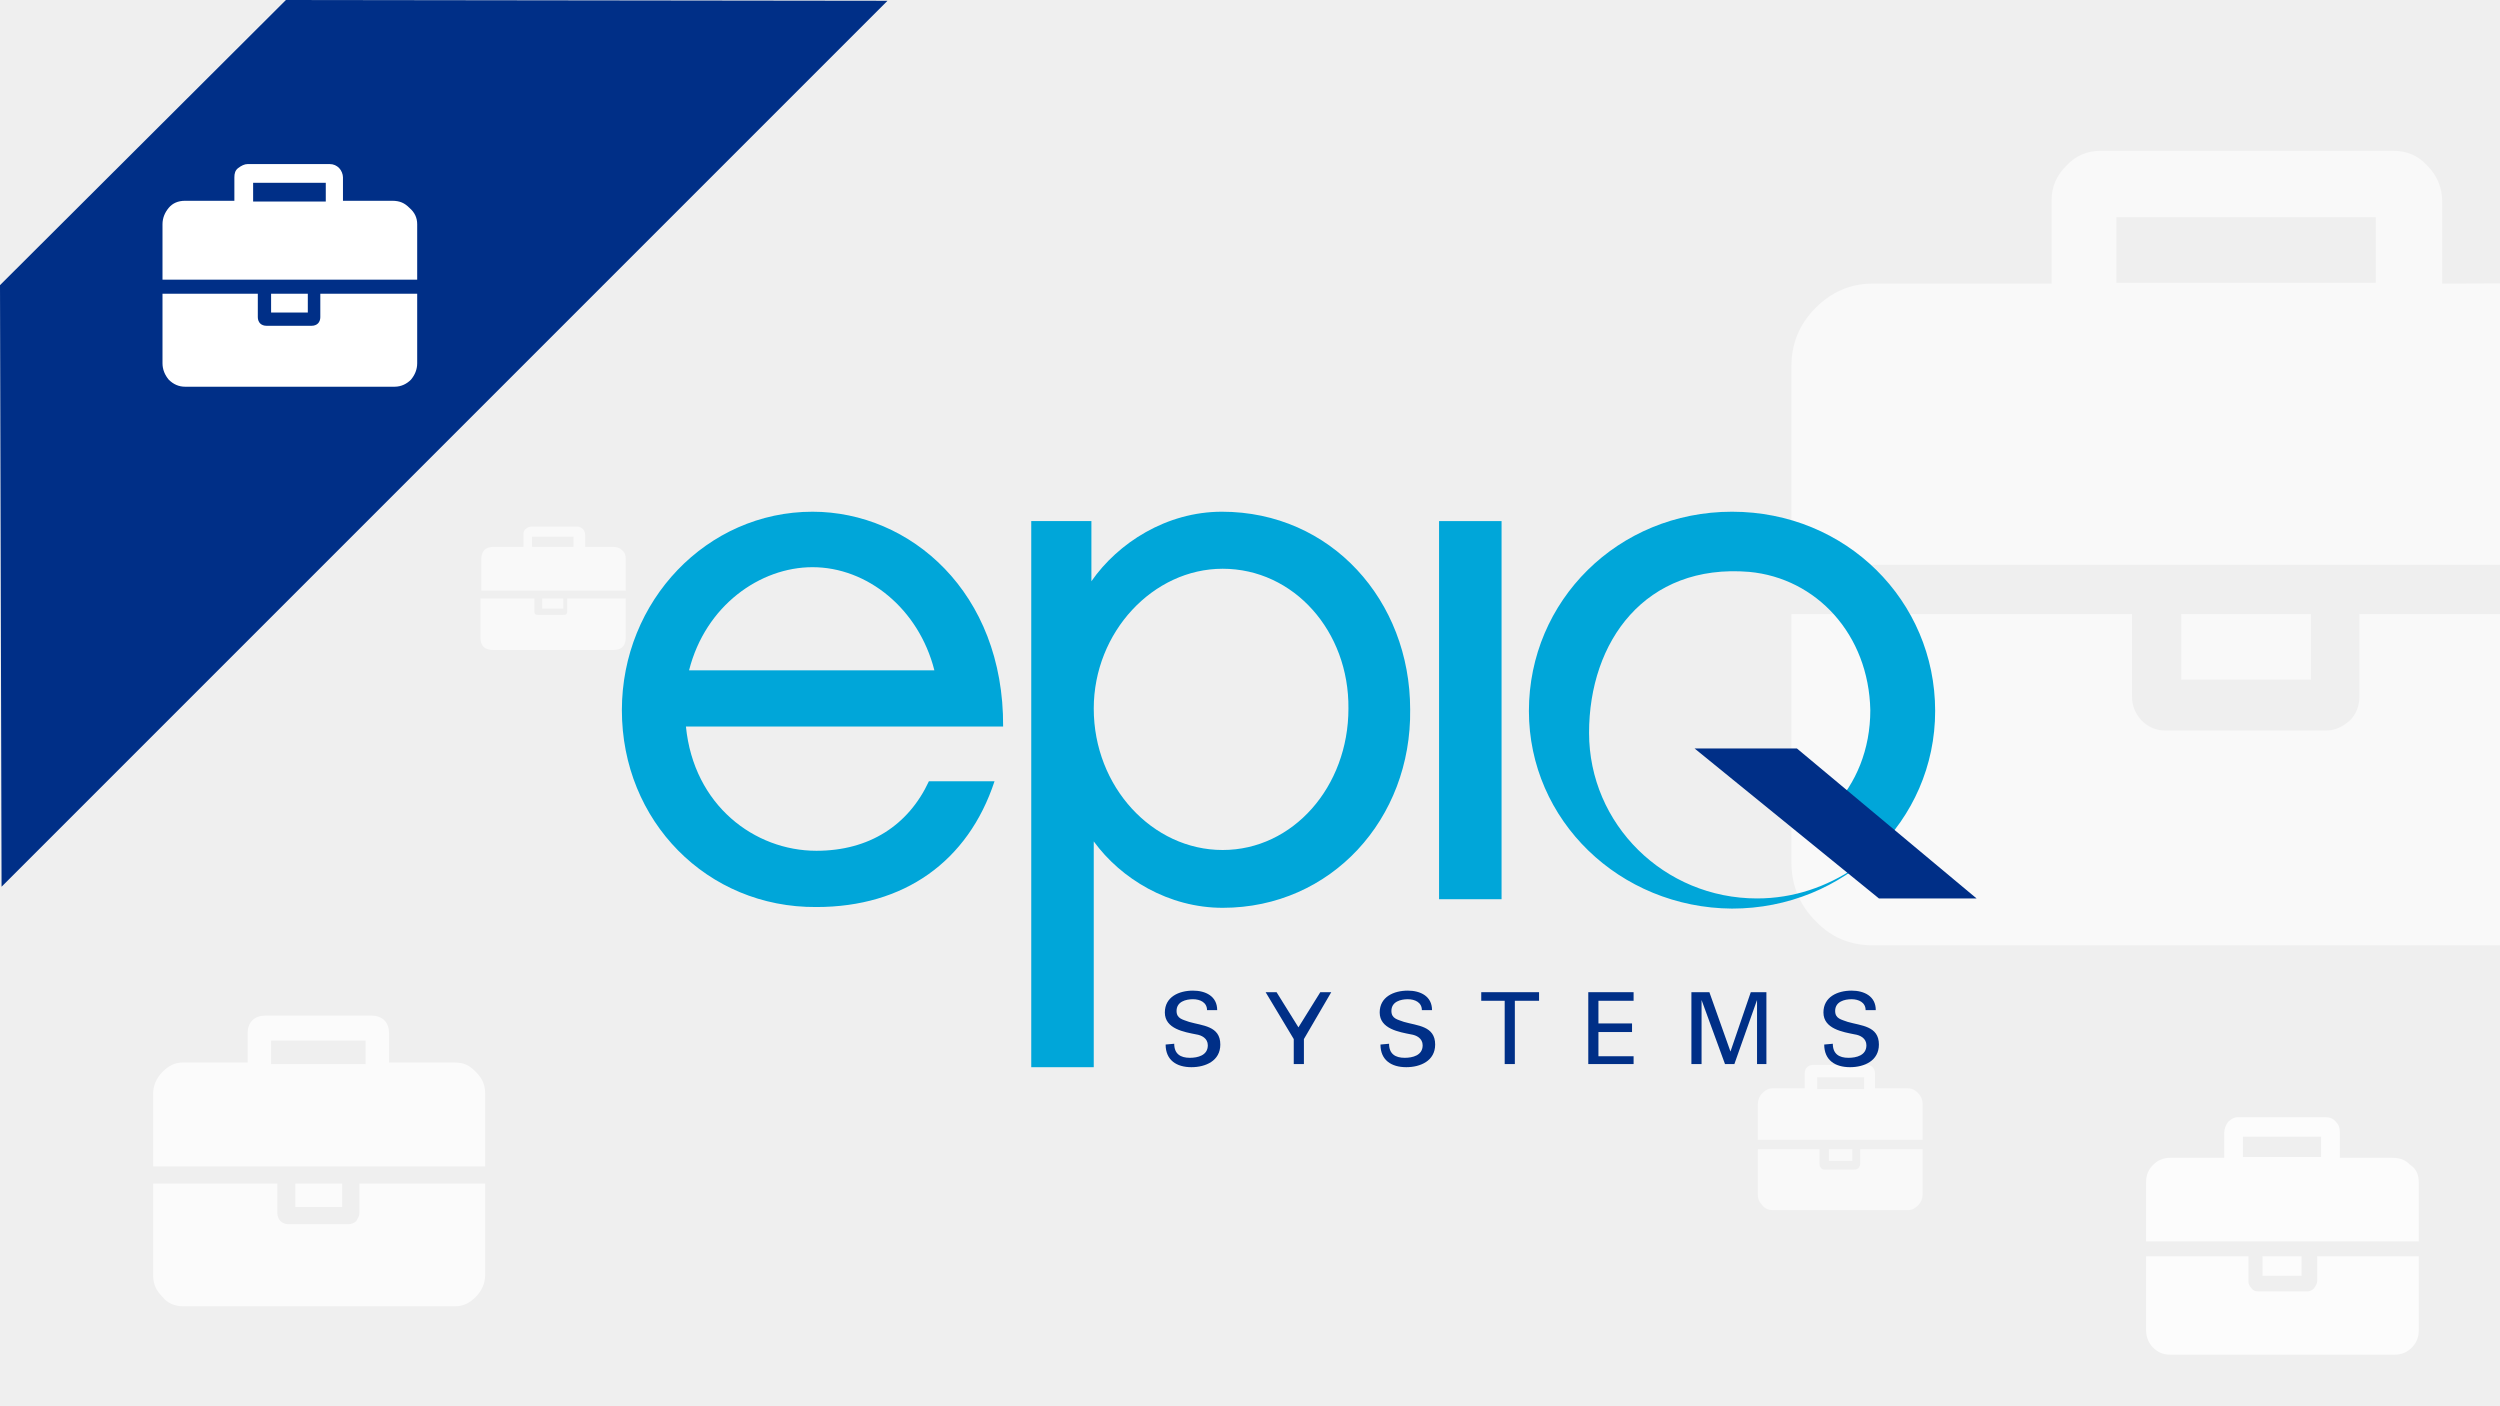 <?xml version="1.0" encoding="UTF-8"?>
<svg xmlns="http://www.w3.org/2000/svg" xmlns:xlink="http://www.w3.org/1999/xlink" version="1.1" id="Слой_1" x="0px" y="0px" width="320px" height="180px" viewBox="0 0 320 180" xml:space="preserve">
<g>
	<rect fill="#EFEFEF" width="320.3" height="180"></rect>
</g>
<g opacity="0.6">
	<path fill="#FFFFFF" d="M270.9,36.2h33.2v-8.4h-33.2V36.2z M345.6,78.6v31.8c0,2.9-1,5.4-3.1,7.5c-2,2-4.4,3.1-7.3,3.1h-95.5   c-2.9,0-5.3-1-7.3-3.1c-2-2-3.1-4.5-3.1-7.5V78.6h43.6v10.6c0,1.1,0.4,2.1,1.2,3c0.8,0.8,1.8,1.3,3,1.3h20.7c1.1,0,2.1-0.5,3-1.3   c0.8-0.8,1.2-1.9,1.2-3V78.6H345.6z M295.8,78.6V87h-16.6v-8.4H295.8z M345.6,46.9v25.4H229.3V46.9c0-2.9,1-5.4,3.1-7.5   c2-2,4.4-3.1,7.3-3.1h22.9V25.7c0-1.8,0.6-3.2,1.9-4.5c1.2-1.3,2.7-1.9,4.4-1.9h37.4c1.8,0,3.2,0.6,4.4,1.9   c1.2,1.2,1.9,2.8,1.9,4.5v10.6c0,0,18.7-0.1,22.4,0c3.7,0.1,5.7,1,7.8,3.1C344.5,41.4,345.6,43.9,345.6,46.9z"></path>
</g>
<g opacity="0.8">
	<path fill="#FFFFFF" d="M287.1,148.1h10v-2.6h-10V148.1z M309.6,160.8v9.5c0,0.9-0.3,1.6-0.9,2.2c-0.6,0.6-1.3,0.9-2.2,0.9h-28.7   c-0.9,0-1.6-0.3-2.2-0.9c-0.6-0.6-0.9-1.4-0.9-2.2v-9.5h13.1v3.2c0,0.3,0.1,0.6,0.4,0.9c0.2,0.3,0.5,0.4,0.9,0.4h6.2   c0.3,0,0.6-0.1,0.9-0.4c0.2-0.3,0.4-0.6,0.4-0.9v-3.2H309.6z M294.6,160.8v2.5h-5v-2.5H294.6z M309.6,151.3v7.6h-34.9v-7.6   c0-0.9,0.3-1.6,0.9-2.2c0.6-0.6,1.3-0.9,2.2-0.9h6.9V145c0-0.5,0.2-1,0.5-1.4c0.4-0.4,0.8-0.6,1.3-0.6h11.2c0.5,0,1,0.2,1.3,0.6   c0.4,0.4,0.5,0.8,0.5,1.4v3.2c0,0,5.6,0,6.7,0s1.7,0.3,2.3,0.9C309.3,149.6,309.6,150.4,309.6,151.3z"></path>
</g>
<g opacity="0.6">
	<path fill="#FFFFFF" d="M232.6,139.4h6v-1.5h-6V139.4z M246.1,147.1v5.8c0,0.5-0.2,1-0.6,1.4c-0.4,0.4-0.8,0.6-1.3,0.6h-17.3   c-0.5,0-1-0.2-1.3-0.6c-0.4-0.4-0.6-0.8-0.6-1.4v-5.8h7.9v1.9c0,0.2,0.1,0.4,0.2,0.5c0.1,0.2,0.3,0.2,0.5,0.2h3.8   c0.2,0,0.4-0.1,0.5-0.2c0.1-0.2,0.2-0.3,0.2-0.5v-1.9H246.1z M237.1,147.1v1.5h-3v-1.5H237.1z M246.1,141.3v4.6H225v-4.6   c0-0.5,0.2-1,0.6-1.4c0.4-0.4,0.8-0.6,1.3-0.6h4.1v-1.9c0-0.3,0.1-0.6,0.3-0.8s0.5-0.3,0.8-0.3h6.8c0.3,0,0.6,0.1,0.8,0.3   s0.3,0.5,0.3,0.8v1.9c0,0,3.4,0,4.1,0c0.7,0,1,0.2,1.4,0.6C245.9,140.3,246.1,140.8,246.1,141.3z"></path>
</g>
<g opacity="0.6">
	<path fill="#FFFFFF" d="M68.1,70h5.3v-1.3h-5.3V70z M80.1,76.6v5c0,0.4-0.1,0.9-0.4,1.2c-0.3,0.3-0.7,0.4-1.2,0.4H63.1   c-0.4,0-0.9-0.1-1.2-0.4s-0.4-0.7-0.4-1.2v-5h6.9v1.6c0,0.1,0,0.3,0.1,0.4s0.3,0.1,0.4,0.1h3.2c0.1,0,0.3,0,0.4-0.1   s0.1-0.3,0.1-0.4v-1.6C72.9,76.6,80.1,76.6,80.1,76.6z M72.1,76.6v1.3h-2.7v-1.3C69.5,76.6,72.1,76.6,72.1,76.6z M80.1,71.6v4H61.6   v-4c0-0.4,0.1-0.9,0.4-1.2c0.3-0.3,0.7-0.4,1.2-0.4H67v-1.6c0-0.3,0.1-0.6,0.3-0.7c0.1-0.1,0.4-0.3,0.7-0.3h5.9   c0.3,0,0.4,0.1,0.7,0.3c0.1,0.1,0.3,0.4,0.3,0.7V70c0,0,3,0,3.5,0s0.9,0.1,1.2,0.4C80,70.7,80.1,71.1,80.1,71.6z"></path>
</g>
<g opacity="0.75">
	<path fill="#FFFFFF" d="M34.7,136.2h12.1v-3H34.7V136.2z M62.1,151.5v11.7c0,1-0.4,2-1.2,2.8s-1.6,1.2-2.6,1.2H23.4   c-1,0-2-0.4-2.6-1.2c-0.8-0.8-1.2-1.6-1.2-2.8v-11.7h15.9v3.8c0,0.4,0.2,0.8,0.4,1s0.6,0.4,1,0.4h7.7c0.4,0,0.8-0.2,1-0.4   c0.2-0.4,0.4-0.6,0.4-1v-3.8H62.1z M43.8,151.5v3h-6v-3H43.8z M62.1,140v9.3H19.6V140c0-1,0.4-2,1.2-2.8c0.8-0.8,1.6-1.2,2.6-1.2   h8.3v-3.8c0-0.6,0.2-1.2,0.6-1.6c0.4-0.4,1-0.6,1.6-0.6h13.7c0.6,0,1.2,0.2,1.6,0.6c0.4,0.4,0.6,1,0.6,1.6v3.8c0,0,6.8,0,8.3,0   c1.4,0,2,0.4,2.8,1.2C61.7,138,62.1,138.8,62.1,140z"></path>
</g>
<g>
	<path fill="#002F87" d="M36.6,0L0,36.5l0.2,77L113.6,0.1L36.6,0z"></path>
</g>
<g>
	<path fill="#FFFFFF" d="M32.4,25.8h9.3v-2.4h-9.3V25.8z M53.4,37.6v8.9c0,0.8-0.3,1.5-0.8,2.1c-0.5,0.5-1.2,0.9-2.1,0.9H23.7   c-0.8,0-1.5-0.3-2.1-0.9c-0.5-0.6-0.8-1.3-0.8-2.1v-8.9H33v3c0,0.3,0.1,0.6,0.3,0.8s0.5,0.3,0.8,0.3h5.8c0.3,0,0.6-0.1,0.8-0.3   s0.3-0.5,0.3-0.8v-3H53.4z M39.4,37.6V40h-4.7v-2.4H39.4z M53.4,28.7v7.1H20.8v-7.1c0-0.8,0.3-1.5,0.8-2.1s1.2-0.9,2.1-0.9H30v-3   c0-0.5,0.1-0.9,0.5-1.2s0.8-0.5,1.2-0.5h10.5c0.5,0,0.9,0.2,1.2,0.5s0.5,0.8,0.5,1.2v3c0,0,5.3,0,6.3,0s1.6,0.3,2.2,0.9   C53.1,27.2,53.4,27.9,53.4,28.7z"></path>
</g>
<g>
	<path id="XMLID_34_" fill="#00A6D9" d="M127.3,100c-3.4,10.3-11.6,16.1-22.8,16.1c-14,0.1-24.9-11-24.9-25.2   c0-14,10.9-25.4,24.4-25.4c12.5,0,24.5,10.3,24.4,27.5H87.8c1,10.1,8.8,15.9,16.7,15.9c6.8,0,11.8-3.3,14.4-8.9H127.3z M119.6,85.8   c-2-7.9-8.6-13.2-15.6-13.2c-6.7,0-13.7,4.9-15.8,13.2H119.6z"></path>
	<path id="XMLID_31_" fill="#00A6D9" d="M156.5,116.2c-6.9,0-13-3.7-16.5-8.5v28.9h-8V66.7h7.7v7.7c3.4-4.9,9.6-8.9,16.7-8.9   c14,0,24.1,11.4,24.1,25.3C180.7,104.8,170.4,116.2,156.5,116.2 M156.5,72.8c-8.9,0-16.5,8.1-16.5,17.9c0,10,7.5,18.1,16.5,18.1   c9,0,16.1-8.1,16.1-18.1C172.7,80.8,165.6,72.8,156.5,72.8"></path>
	<rect id="XMLID_11_" x="184.2" y="66.7" fill="#00A6D9" width="8" height="48.4"></rect>
	<path id="XMLID_27_" fill="#00A6D9" d="M195.7,91c0-14.1,11.4-25.5,26-25.5c14.6,0,26,11.4,26,25.5s-11.6,25.3-26,25.3   C207.3,116.2,195.7,105,195.7,91 M223.9,73.2c-13.3-1.1-20.5,8.9-20.5,20.6S213,115,224.9,115c4.7,0,8.9-1.5,12.5-3.9l-2.9-7.6   c3.1-3.2,4.9-7.6,4.9-12.6C239.2,81.2,232.5,74,223.9,73.2"></path>
	<polygon id="XMLID_8_" fill="#002F87" points="216.9,95.8 240.5,115 253,115 230,95.8  "></polygon>
	<path id="XMLID_7_" fill="#002F87" d="M150.3,133.6c0,1.3,0.8,1.8,2,1.8c1,0,2.3-0.3,2.3-1.6c0-0.9-0.8-1.3-1.5-1.4   c-1.5-0.3-4-0.7-4-2.8c0-2,1.8-2.8,3.6-2.8c1.6,0,3.1,0.7,3.1,2.5h-1.3c0-1-0.9-1.4-1.8-1.4c-0.9,0-2.1,0.3-2.1,1.5   c0,1,0.8,1.1,1.6,1.4c1.7,0.5,4,0.5,4,2.9c0,2.1-1.9,2.9-3.7,2.9c-1.9,0-3.3-0.9-3.3-2.9L150.3,133.6L150.3,133.6z"></path>
	<polygon id="XMLID_6_" fill="#002F87" points="166.2,131.5 169,127 170.4,127 166.9,133 166.9,136.2 165.6,136.2 165.6,133    162,127 163.4,127  "></polygon>
	<path id="XMLID_5_" fill="#002F87" d="M177.8,133.6c0,1.3,0.8,1.8,2,1.8c1,0,2.3-0.3,2.3-1.6c0-0.9-0.8-1.3-1.5-1.4   c-1.5-0.3-4-0.7-4-2.8c0-2,1.8-2.8,3.6-2.8c1.6,0,3.1,0.7,3.1,2.5H182c0-1-0.9-1.4-1.8-1.4c-0.9,0-2.1,0.3-2.1,1.5   c0,1,0.8,1.1,1.6,1.4c1.7,0.5,4,0.5,4,2.9c0,2.1-1.9,2.9-3.7,2.9c-1.9,0-3.3-0.9-3.3-2.9L177.8,133.6L177.8,133.6z"></path>
	<polygon id="XMLID_4_" fill="#002F87" points="192.6,128.1 189.6,128.1 189.6,127 197,127 197,128.1 193.9,128.1 193.9,136.2    192.6,136.2  "></polygon>
	<polygon id="XMLID_3_" fill="#002F87" points="203.3,136.2 203.3,127 209.1,127 209.1,128.1 204.6,128.1 204.6,131 208.9,131    208.9,132.1 204.6,132.1 204.6,135.2 209.1,135.2 209.1,136.2  "></polygon>
	<polygon id="XMLID_2_" fill="#002F87" points="224.9,128 224.9,128 222,136.2 220.8,136.2 217.8,128 217.8,128 217.8,136.2    216.5,136.2 216.5,127 218.8,127 221.5,134.6 221.5,134.6 224.1,127 226.1,127 226.1,136.2 224.9,136.2  "></polygon>
	<path id="XMLID_1_" fill="#002F87" d="M234.6,133.6c0,1.3,0.8,1.8,2,1.8c1,0,2.3-0.3,2.3-1.6c0-0.9-0.8-1.3-1.5-1.4   c-1.5-0.3-4-0.7-4-2.8c0-2,1.8-2.8,3.6-2.8c1.6,0,3.1,0.7,3.1,2.5h-1.3c0-1-0.9-1.4-1.8-1.4c-0.9,0-2.1,0.3-2.1,1.5   c0,1,0.8,1.1,1.6,1.4c1.7,0.5,4,0.5,4,2.9c0,2.1-1.9,2.9-3.7,2.9c-1.9,0-3.3-0.9-3.3-2.9L234.6,133.6L234.6,133.6z"></path>
</g>
</svg>
